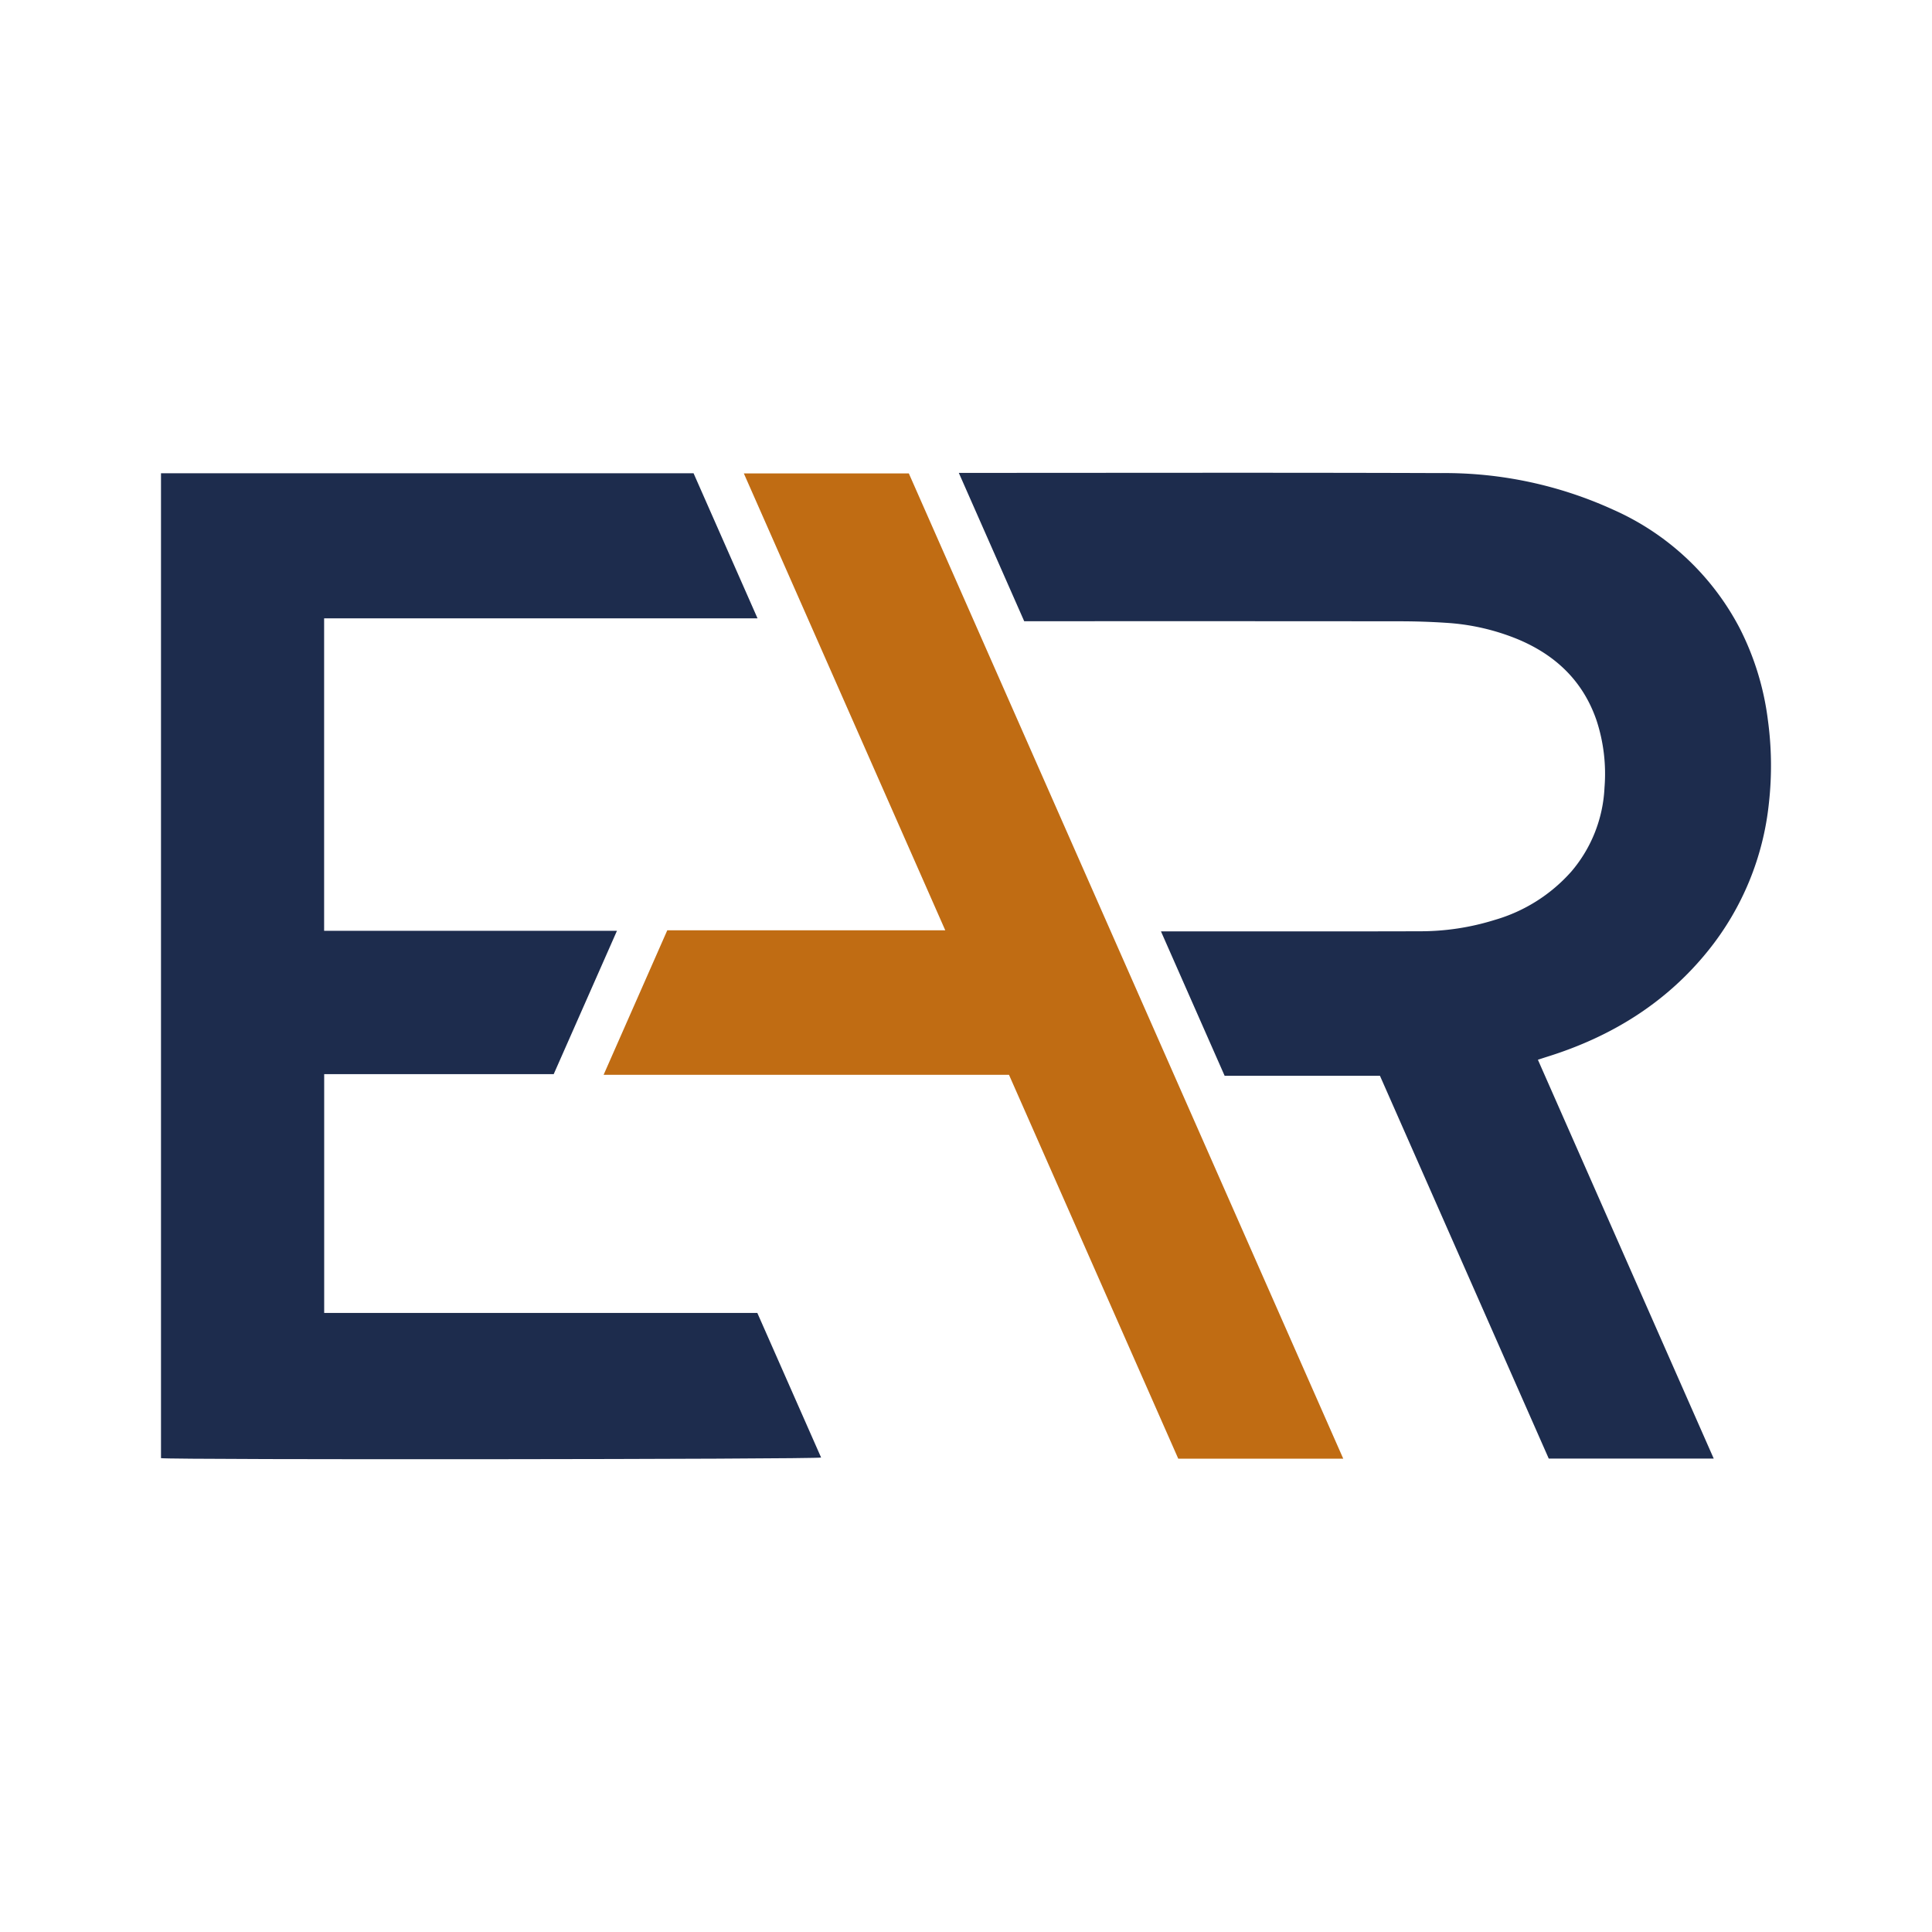<svg id="Layer_1" data-name="Layer 1" xmlns="http://www.w3.org/2000/svg" viewBox="0 0 300 300"><path d="M50.339,203.875h67.26l9.902,22.451c-.799.285-100.911.373-102.502.095V73.488h82.697l9.932,22.526H50.329v48.52H95.801c-3.258,7.384-6.503,14.738-9.82,22.255H50.339Z" fill="#1d2c4d"/><path d="M214.279,167.049H190.161c-3.281-7.442-6.553-14.864-9.888-22.428h1.514c12.874 0,25.748.024,38.622-.014a38.733,38.733,0,0,0,11.69-1.761,25.239,25.239,0,0,0,11.899-7.516,21.591,21.591,0,0,0,5.147-13.016,26.593,26.593,0,0,0-1.239-10.462c-2.098-6.112-6.365-10.148-12.242-12.599a34.828,34.828,0,0,0-11.182-2.546c-2.352-.156-4.714-.23-7.072-.232q-28.453-.027-56.905-.01h-1.466L148.885,73.43h1.412c24.491,0,48.983-.058,73.474.03a62.941,62.941,0,0,1,26.69,5.669,40.792,40.792,0,0,1,19.642,18.351,43.046,43.046,0,0,1,4.409,14.298,52.274,52.274,0,0,1,.171,12.857,43.678,43.678,0,0,1-9.441,22.982c-6.556,8.142-15.054,13.362-24.951,16.459-.464.145-.925.299-1.487.48,9.107,20.658,18.179,41.237,27.304,61.935H240.491Z" fill="#1d2c4d"/><path d="M208.58,226.505h-25.62q-13.135-29.789-26.285-59.61H93.729l9.886-22.439h43.165c-10.445-23.693-20.836-47.262-31.276-70.943h25.62Q174.782,149.85,208.58,226.505Z" fill="#c06c13"/></svg>